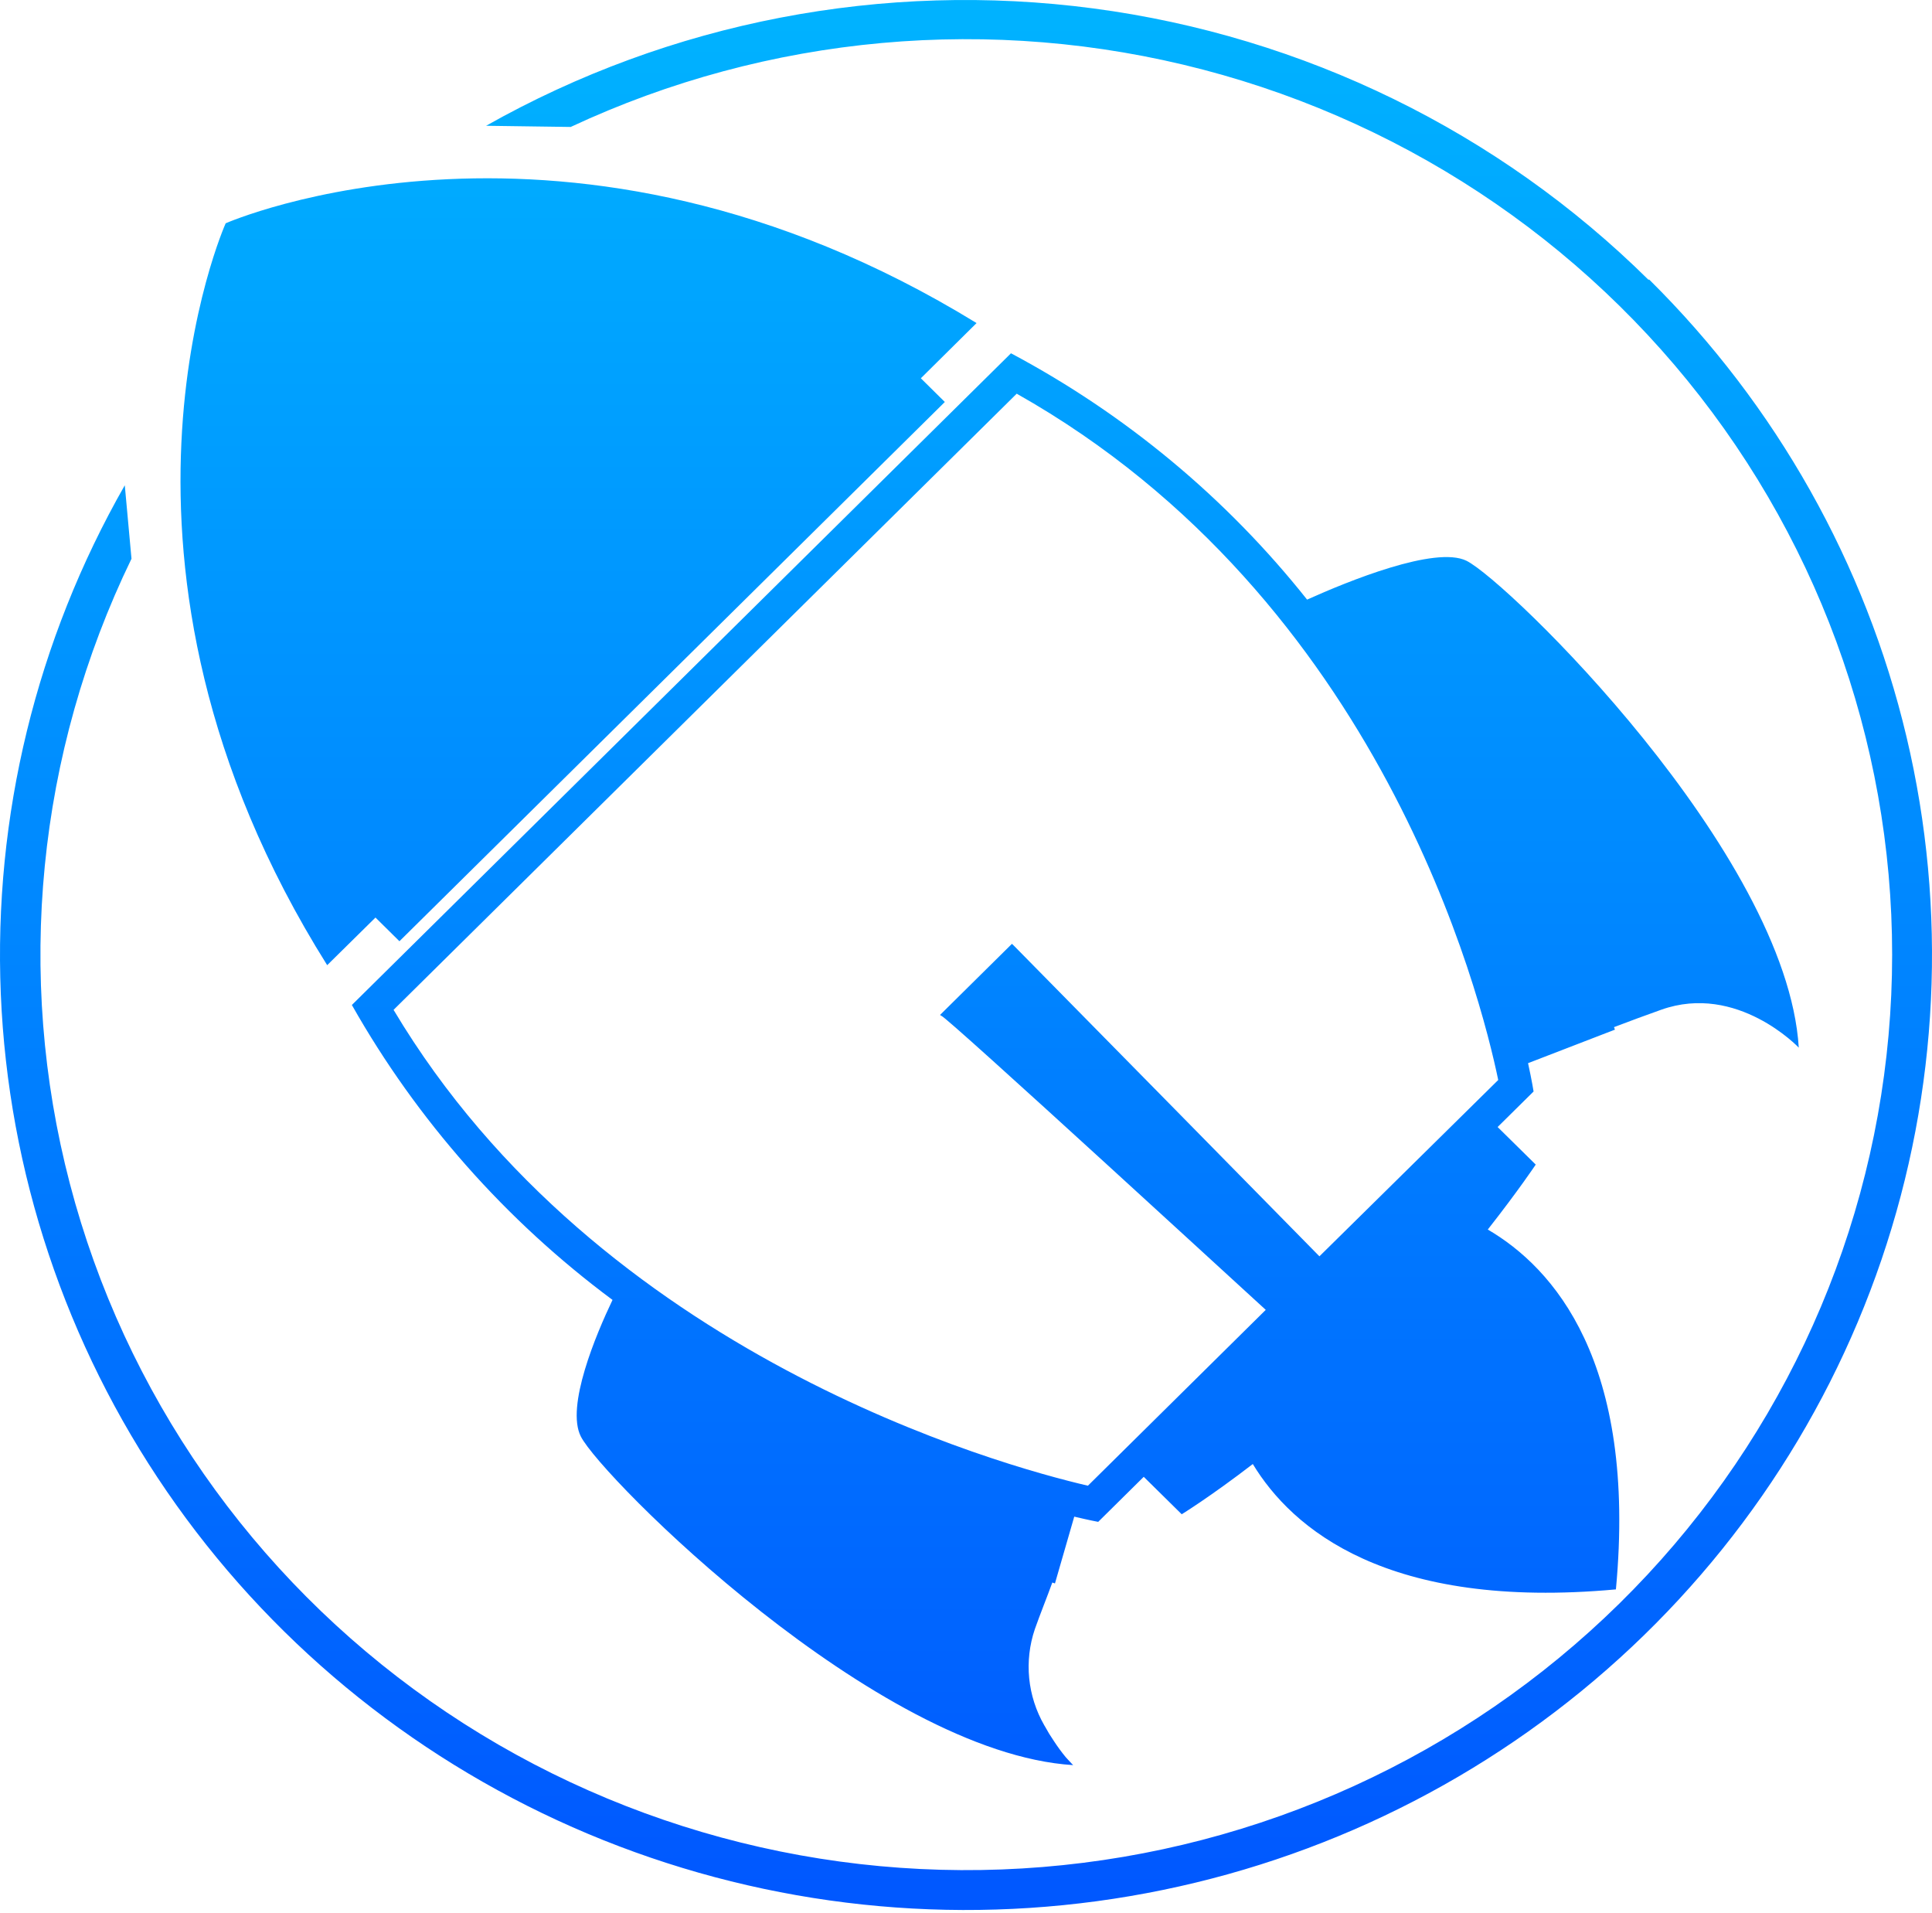 <svg width="100" height="99" viewBox="0 0 100 99" fill="none" xmlns="http://www.w3.org/2000/svg">
<path d="M93.104 54.217C92.484 44.136 78.032 30.075 75.904 29.02C74.291 28.229 69.751 30.087 67.655 31.031C63.488 25.784 58.27 21.444 52.328 18.283L18.213 52.009C21.586 57.97 26.181 63.169 31.704 67.272C30.86 69.038 29.272 72.791 30.066 74.343C31.127 76.44 45.356 90.715 55.547 91.347C55.547 91.347 55.441 91.243 55.28 91.065L55.162 90.936C54.94 90.666 54.733 90.383 54.542 90.09C54.378 89.851 54.227 89.603 54.089 89.348L54.052 89.287C53.622 88.538 53.356 87.709 53.271 86.852C53.187 85.995 53.286 85.13 53.562 84.314C53.847 83.504 54.182 82.688 54.468 81.897L54.604 81.946L55.603 78.488C56.403 78.678 56.843 78.758 56.843 78.758L59.2 76.427L61.166 78.365C61.166 78.365 62.643 77.458 64.845 75.765C66.867 79.101 71.785 83.338 83.639 82.253C84.743 70.455 80.389 65.604 77.008 63.63C78.602 61.6 79.489 60.269 79.489 60.269L77.517 58.325L79.378 56.486C79.378 56.486 79.297 55.959 79.092 55.02L83.589 53.285L83.54 53.156C84.346 52.849 85.171 52.543 85.984 52.255C89.922 50.856 93.104 54.217 93.104 54.217ZM68.293 65.016L60.509 57.099L52.446 48.907L52.377 48.845L48.656 52.525L48.73 52.574C48.842 52.574 52.756 56.118 57.315 60.282C60.05 62.777 63.002 65.488 65.515 67.787L56.31 76.887C51.844 75.851 31.04 70.142 20.371 52.261L52.625 20.374C71.5 31.019 76.648 51.55 77.548 55.891L68.293 65.016ZM19.435 47.484L20.675 48.71L48.904 20.803L47.663 19.576L50.547 16.719C29.409 3.749 11.681 11.556 11.681 11.556C11.681 11.556 3.816 29.051 16.935 49.949L19.435 47.484ZM85.326 14.481C77.57 6.813 67.478 1.879 56.606 0.438C45.734 -1.002 34.685 1.131 25.16 6.509L29.539 6.57C39.755 1.797 51.349 0.746 62.273 3.604C73.196 6.461 82.747 13.043 89.239 22.186C95.731 31.33 98.746 42.447 97.751 53.575C96.757 64.703 91.816 75.125 83.803 83.001C75.79 90.878 65.22 95.701 53.959 96.621C42.697 97.54 31.47 94.496 22.259 88.025C13.047 81.555 6.445 72.075 3.617 61.259C0.79 50.444 1.919 38.988 6.806 28.916L6.459 25.114C1.881 33.13 -0.341 42.251 0.042 51.449C0.426 60.647 3.4 69.556 8.629 77.173C13.858 84.79 21.135 90.812 29.64 94.561C38.145 98.31 47.539 99.636 56.765 98.39C65.991 97.145 74.682 93.377 81.859 87.511C89.035 81.646 94.413 73.915 97.385 65.191C100.357 56.467 100.806 47.096 98.681 38.133C96.555 29.17 91.941 20.972 85.357 14.462L85.326 14.481Z" fill="url(#paint0_linear_153_246)"/>
<defs>
<linearGradient id="paint0_linear_153_246" x1="50" y1="0" x2="50" y2="98.845" gradientUnits="userSpaceOnUse">
<stop stop-color="#00B3FF"/>
<stop offset="1" stop-color="#0057FF"/>
</linearGradient>
</defs>
</svg>
